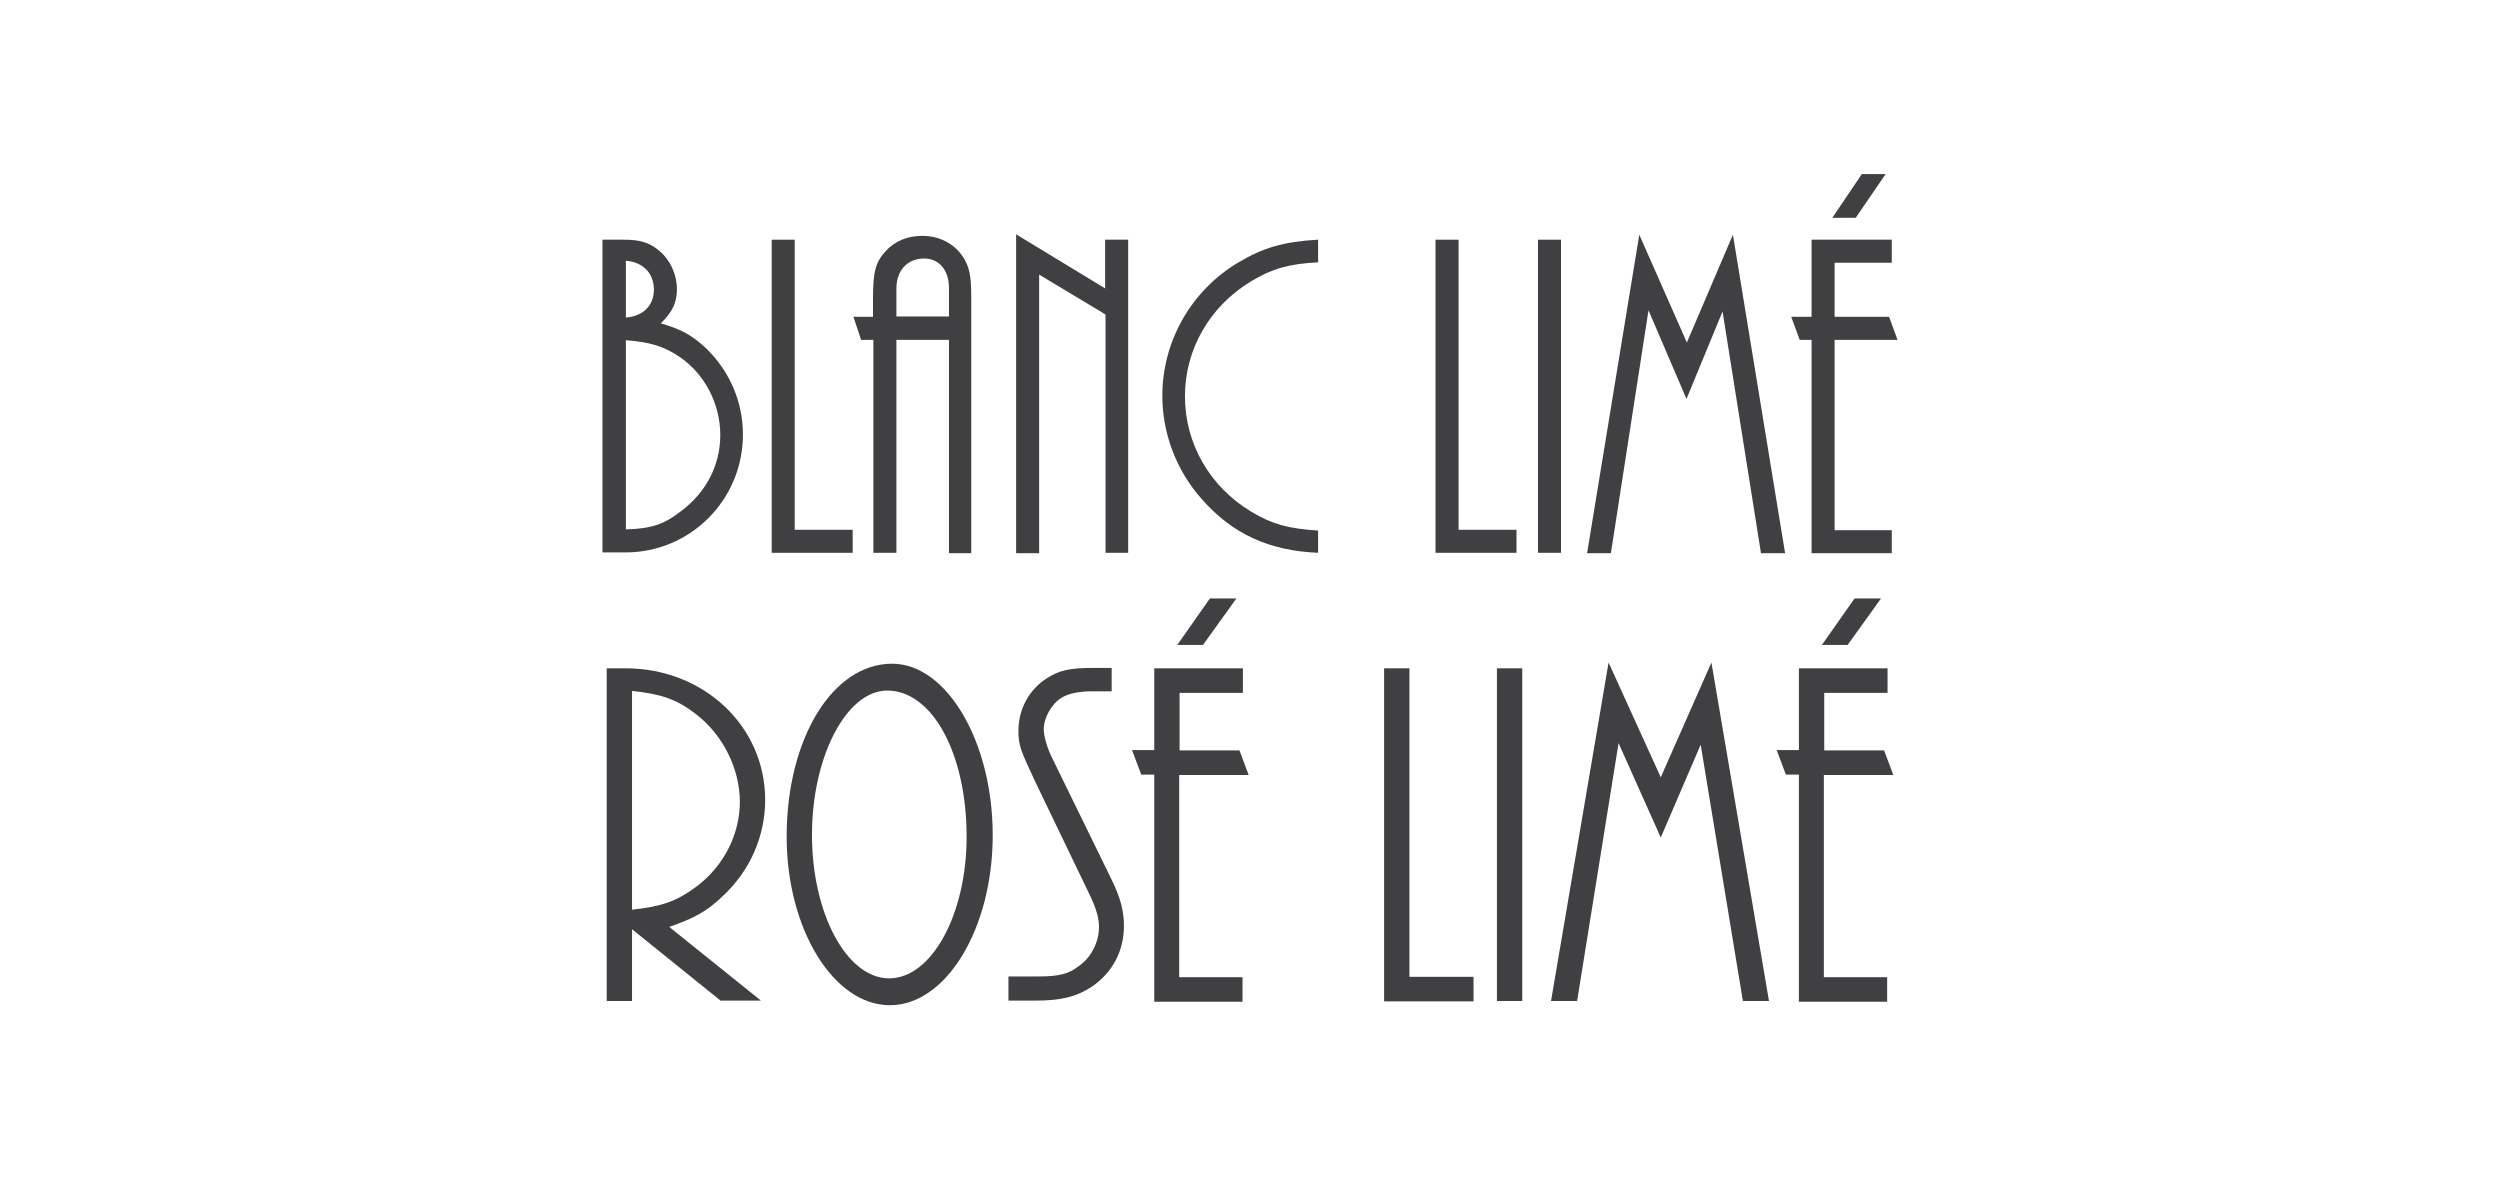 <?xml version="1.0" encoding="UTF-8"?> <svg xmlns="http://www.w3.org/2000/svg" width="804" height="385" viewBox="0 0 804 385" fill="none"><path d="M193.879 77.085H200.543C205.849 77.085 208.811 77.949 212.019 80.664C215.598 83.626 217.696 88.315 217.696 93.004C217.696 97.2 216.338 100.285 212.513 103.987C219.3 105.962 222.755 107.936 227.321 112.256C234.726 119.536 238.921 129.285 238.921 139.775C238.921 160.753 222.015 177.66 201.16 177.66H193.755V77.085H193.879ZM201.283 102.136C206.96 101.643 210.292 98.188 210.292 93.128C210.292 87.822 206.713 84.243 201.283 83.873V102.136ZM201.283 170.256C209.304 170.009 213.377 168.775 218.93 164.456C227.075 158.409 231.641 149.647 231.641 139.898C231.641 129.902 226.704 120.4 218.683 114.847C213.5 111.392 209.304 110.034 201.283 109.417V170.256Z" fill="#404042"></path><path d="M248.177 177.783V77.085H255.581V170.379H274.215V177.783H248.177Z" fill="#404042"></path><path d="M305.19 177.783V109.294H288.283V177.783H280.879V109.294H276.93L274.462 101.89H280.756V95.843C280.756 87.328 281.619 84.243 284.828 80.787C287.79 77.456 291.985 75.851 296.551 75.851C302.104 75.851 306.794 78.319 309.632 82.515C311.73 85.724 312.347 88.562 312.347 95.349V177.907H305.19V177.783ZM305.19 92.634C305.19 86.834 301.981 83.132 297.168 83.132C291.862 83.132 288.283 86.958 288.283 92.758V101.766H305.19V92.634Z" fill="#404042"></path><path d="M355.538 177.783V101.149L334.189 88.315V177.907H326.785V75.358L355.415 92.758V77.085H362.819V177.783H355.538Z" fill="#404042"></path><path d="M424.028 177.783C408.232 177.166 396.262 171.736 386.389 160.383C378.368 151.375 373.802 139.405 373.802 127.311C373.802 109.787 383.058 93.498 398.113 84.49C406.134 79.677 412.798 77.702 423.904 77.085V84.366C414.526 84.86 409.219 86.341 402.432 90.413C389.104 98.434 381.083 112.256 381.083 127.434C381.083 142.736 389.104 156.558 402.432 164.579C409.219 168.651 414.402 170.009 423.904 170.626V177.783H424.028Z" fill="#404042"></path><path d="M461.667 177.783V77.085H469.071V170.379H487.705V177.783H461.667Z" fill="#404042"></path><path d="M494.615 177.783V77.085H502.019V177.783H494.615Z" fill="#404042"></path><path d="M566.313 177.783L553.973 100.162L542.373 128.298L530.156 99.792L518.062 177.907H510.411L527.194 75.481L542.496 110.158L557.305 75.481L574.088 177.907H566.313V177.783Z" fill="#404042"></path><path d="M582.602 177.783V109.294H578.777L576.062 101.89H582.602V77.085H608.394V84.49H590.007V101.89H607.53L610.245 109.294H590.007V170.503H608.394V177.907H582.602V177.783ZM596.794 70.051H589.266L598.768 55.983H606.419L596.794 70.051Z" fill="#404042"></path><path d="M231.888 321.92L203.258 298.843V321.92H195.113V214.928H201.16C226.335 214.928 246.079 233.562 246.079 257.256C246.079 268.979 241.143 280.209 232.258 288.354C227.322 293.043 223.62 295.141 215.228 298.103L244.722 321.796H231.888V321.92ZM203.258 292.549C212.76 291.562 217.696 289.834 224.113 285.022C232.752 278.481 237.935 268.362 237.935 257.873C237.935 247.137 232.381 236.154 223.743 229.613C217.696 224.924 212.76 223.196 203.258 222.209V292.549Z" fill="#404042"></path><path d="M319.257 268.609C319.257 298.596 304.325 323.277 286.185 323.277C268.045 323.277 252.989 298.72 252.989 269.103C252.989 237.635 267.674 213.447 286.925 213.447C304.449 213.447 319.257 238.498 319.257 268.609ZM261.134 268.486C261.134 293.907 272.364 314.639 285.938 314.639C299.636 314.639 310.866 294.03 310.866 269.103C310.866 242.447 299.883 222.086 285.321 222.086C272.24 222.086 261.134 243.311 261.134 268.486Z" fill="#404042"></path><path d="M324.441 314.022H334.066C340.36 314.022 343.568 313.281 346.777 310.813C350.973 307.975 353.441 302.915 353.441 298.103C353.441 295.388 352.577 292.179 350.602 288.107L333.079 251.703C328.143 241.213 327.526 239.609 327.526 235.043C327.526 228.132 330.858 221.839 336.658 218.137C340.607 215.545 344.185 214.805 351.466 214.805H357.513V222.332H350.973C347.024 222.332 343.445 223.073 341.347 224.43C338.139 226.405 335.671 230.847 335.671 234.549C335.671 236.771 336.781 240.596 338.385 243.805L357.513 282.924C360.351 288.724 361.462 293.043 361.462 297.732C361.462 305.877 357.76 312.788 351.096 317.354C346.16 320.562 341.224 321.796 333.079 321.796H324.317V314.022H324.441Z" fill="#404042"></path><path d="M371.211 321.92V249.111H367.015L364.053 241.213H371.211V214.928H399.717V222.826H379.355V241.337H398.606L401.568 249.235H379.232V314.269H399.594V322.166H371.211V321.92ZM386.883 207.4H378.615L389.104 192.469H397.619L386.883 207.4Z" fill="#404042"></path><path d="M445.13 321.92V214.928H453.275V314.145H473.884V322.043H445.13V321.92Z" fill="#404042"></path><path d="M481.411 321.92V214.928H489.556V321.92H481.411Z" fill="#404042"></path><path d="M560.513 321.92L546.938 239.485L534.104 269.349L520.53 238.992L507.202 321.92H498.811L517.321 213.077L534.104 249.975L550.394 213.077L568.904 321.92H560.513Z" fill="#404042"></path><path d="M578.53 321.92V249.111H574.334L571.373 241.213H578.53V214.928H607.036V222.826H586.675V241.337H605.926L608.888 249.235H586.551V314.269H606.913V322.166H578.53V321.92ZM594.202 207.4H585.934L596.424 192.469H604.939L594.202 207.4Z" fill="#404042"></path></svg> 